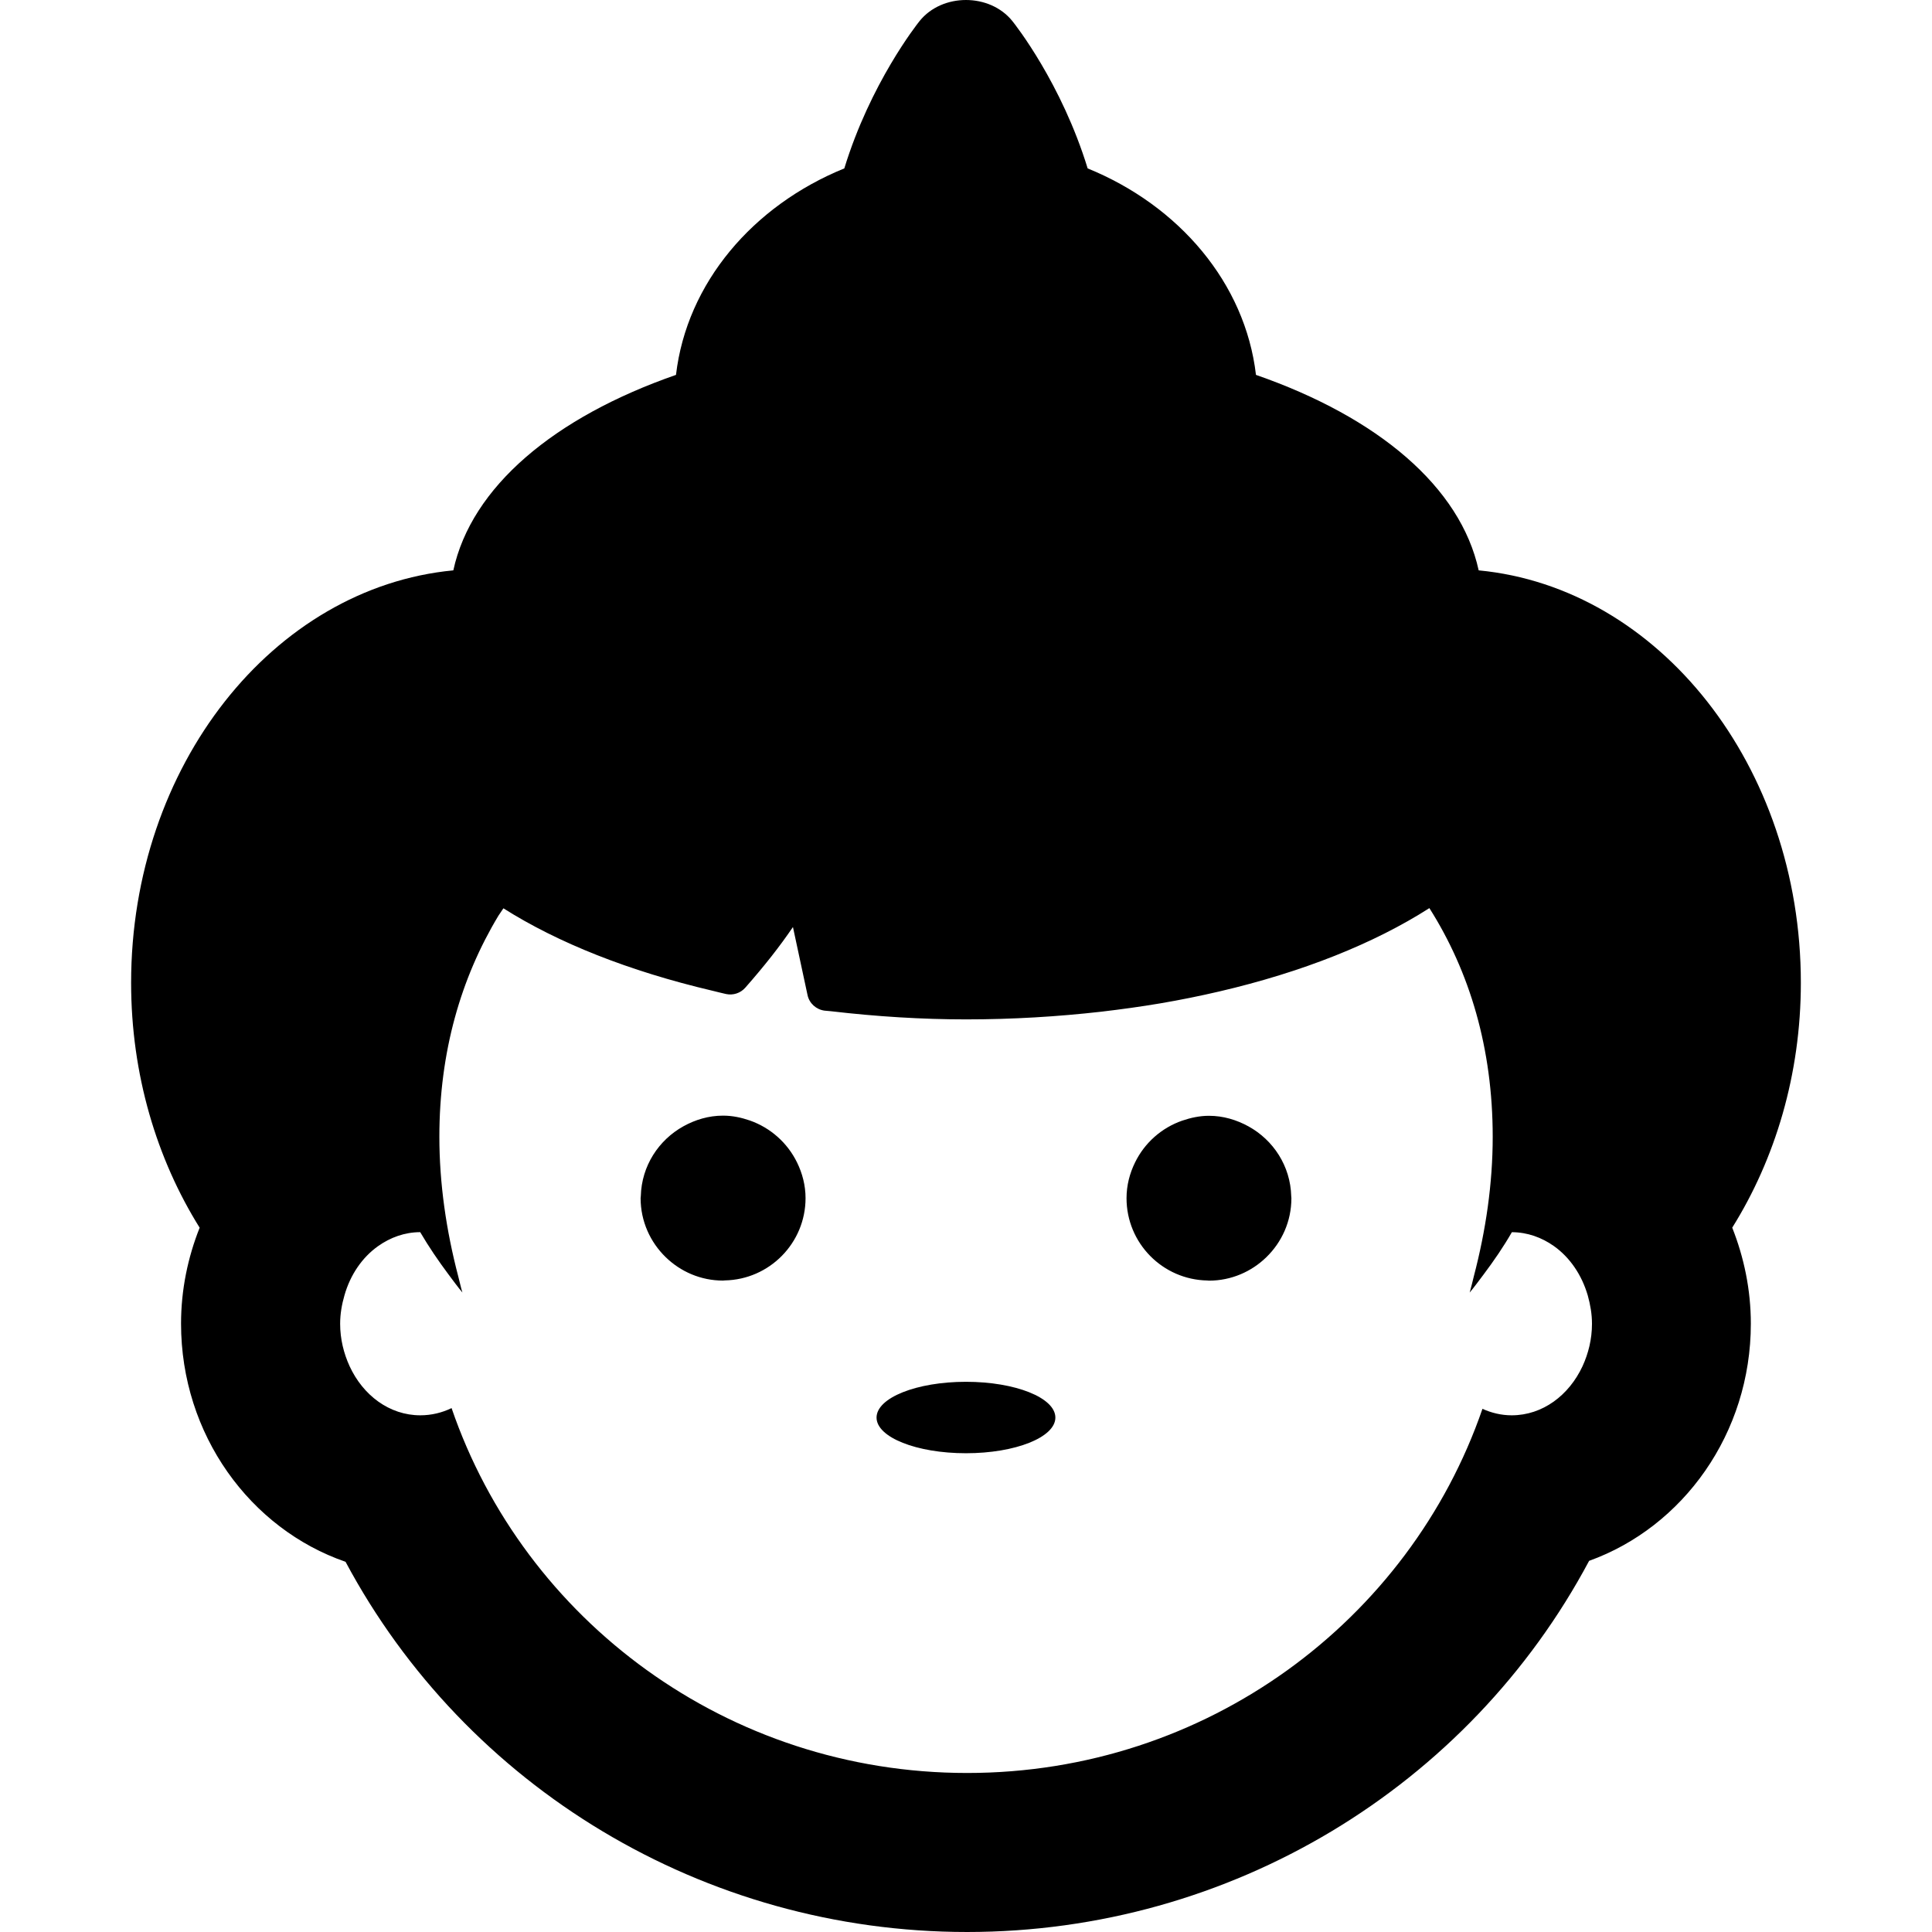 <?xml version="1.0" encoding="iso-8859-1"?>
<!-- Uploaded to: SVG Repo, www.svgrepo.com, Generator: SVG Repo Mixer Tools -->
<!DOCTYPE svg PUBLIC "-//W3C//DTD SVG 1.1//EN" "http://www.w3.org/Graphics/SVG/1.1/DTD/svg11.dtd">
<svg fill="#000000" version="1.1" id="Capa_1" xmlns="http://www.w3.org/2000/svg" xmlns:xlink="http://www.w3.org/1999/xlink" 
	 width="800px" height="800px" viewBox="0 0 48.598 48.598"
	 xml:space="preserve">
<g>
	<path d="M45.299,24.721c0-5.459-3.576-9.942-8.104-10.374c-0.457-2.096-2.53-3.85-5.602-4.917
		c-0.271-2.311-1.936-4.259-4.234-5.194c-0.656-2.14-1.824-3.62-1.893-3.705c-0.568-0.708-1.768-0.708-2.336,0
		c-0.068,0.085-1.236,1.564-1.892,3.705c-2.299,0.935-3.963,2.883-4.234,5.194c-3.07,1.068-5.146,2.821-5.601,4.917
		c-4.529,0.432-8.105,4.915-8.105,10.374c0,2.309,0.646,4.435,1.724,6.161c-0.296,0.745-0.468,1.558-0.468,2.413
		c0,2.79,1.737,5.162,4.138,5.991c3.027,5.665,9.006,9.312,15.635,9.312c6.635,0,12.621-3.658,15.646-9.336
		c2.365-0.851,4.068-3.204,4.068-5.967c0-0.855-0.173-1.668-0.468-2.414C44.652,29.154,45.299,27.028,45.299,24.721z M38.025,35.601
		c-0.262,0-0.508-0.061-0.735-0.163c-1.834,5.323-6.938,9.16-12.962,9.16c-6.031,0-11.141-3.845-12.969-9.178
		c-0.241,0.116-0.507,0.181-0.786,0.181c-0.779,0-1.442-0.505-1.779-1.235c-0.147-0.321-0.238-0.683-0.238-1.068
		c0-0.25,0.043-0.488,0.108-0.713c0.148-0.521,0.448-0.957,0.847-1.24c0.308-0.218,0.668-0.35,1.059-0.351
		c0.213,0.364,0.453,0.717,0.71,1.061c0.115,0.153,0.228,0.31,0.351,0.457c-0.04-0.135-0.069-0.271-0.105-0.409
		c-0.302-1.154-0.474-2.335-0.474-3.508c0-2.135,0.542-3.994,1.485-5.56c0.038-0.059,0.085-0.125,0.126-0.187
		c1.37,0.867,3.153,1.579,5.265,2.075c0.112,0.026,0.221,0.057,0.335,0.081c0.177,0.038,0.361-0.021,0.482-0.157
		c0.239-0.271,0.46-0.536,0.663-0.794c0.196-0.25,0.376-0.496,0.538-0.734l0.367,1.711c0.044,0.208,0.217,0.364,0.428,0.392
		c0.055,0.007,0.109,0.009,0.164,0.015c1.146,0.134,2.288,0.205,3.396,0.205c1.174,0,2.307-0.07,3.396-0.193
		c0.509-0.06,1.004-0.128,1.488-0.21c0.512-0.087,1.008-0.188,1.488-0.3c2.086-0.486,3.889-1.205,5.282-2.096
		c1.017,1.604,1.593,3.532,1.593,5.753c0,1.173-0.172,2.354-0.475,3.509c-0.035,0.137-0.064,0.272-0.104,0.408
		c0.123-0.147,0.235-0.303,0.352-0.457c0.258-0.344,0.498-0.694,0.709-1.061c0.392,0.001,0.752,0.133,1.06,0.351
		c0.399,0.284,0.698,0.722,0.849,1.24c0.063,0.227,0.106,0.463,0.106,0.713c0,0.389-0.091,0.748-0.238,1.068
		C39.467,35.096,38.805,35.601,38.025,35.601z M26.547,35.658c0,0.497-1.006,0.897-2.249,0.897c-1.242,0-2.249-0.4-2.249-0.897
		c0-0.498,1.007-0.9,2.249-0.9C25.541,34.758,26.547,35.159,26.547,35.658z M20.049,29.241c0.133,0.271,0.214,0.576,0.214,0.897
		c0,1.13-0.909,2.049-2.033,2.07c-0.014,0-0.027,0.004-0.042,0.004c-0.562,0-1.07-0.226-1.443-0.589
		c-0.388-0.377-0.631-0.903-0.631-1.485c0-0.017,0.005-0.032,0.005-0.05c0.019-0.76,0.449-1.413,1.075-1.759
		c0.297-0.164,0.632-0.266,0.995-0.266c0.237,0,0.46,0.049,0.672,0.122C19.382,28.368,19.808,28.748,20.049,29.241z M32.48,30.09
		c0,0.018,0.004,0.033,0.004,0.05c0,0.583-0.242,1.108-0.631,1.485c-0.373,0.363-0.883,0.589-1.443,0.589
		c-0.014,0-0.026-0.004-0.041-0.004c-1.125-0.021-2.032-0.939-2.032-2.07c0-0.323,0.08-0.626,0.213-0.897
		c0.24-0.493,0.666-0.873,1.188-1.054c0.211-0.072,0.437-0.122,0.672-0.122c0.361,0,0.697,0.103,0.994,0.266
		C32.029,28.677,32.461,29.33,32.48,30.09z"/>
</g>
</svg>